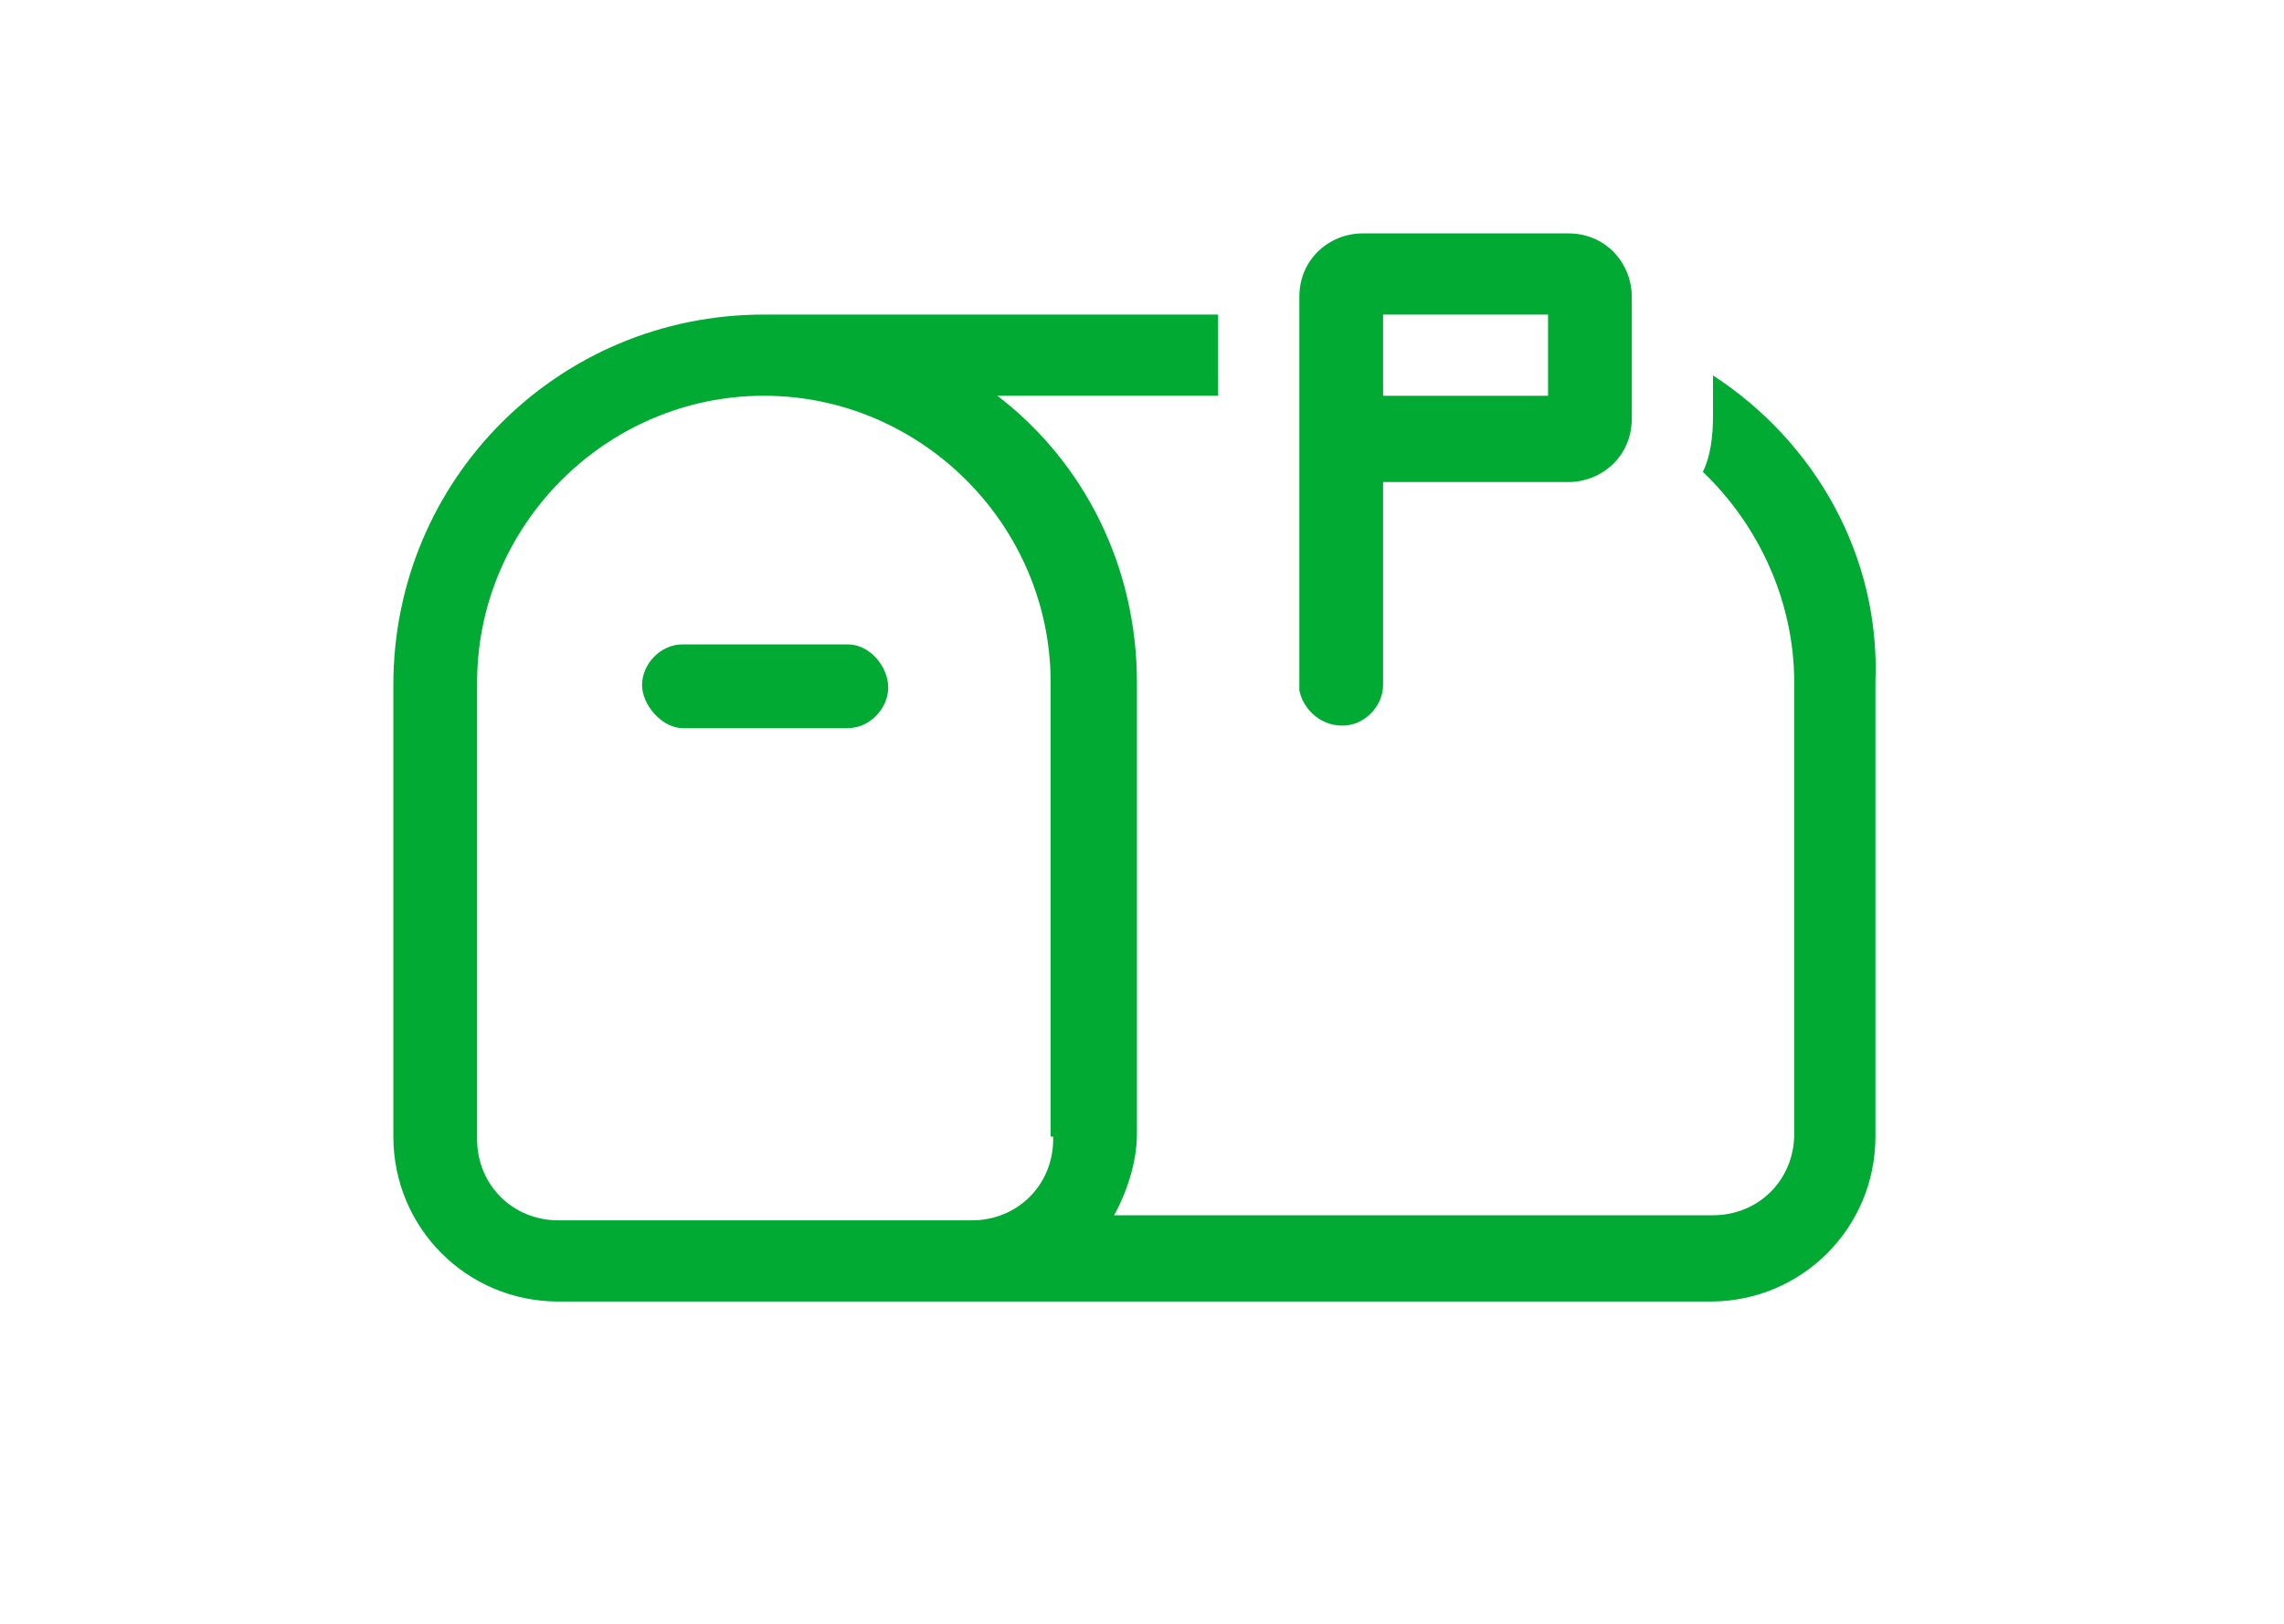 <svg width="90" height="64" viewBox="0 0 90 64" fill="none" xmlns="http://www.w3.org/2000/svg">
<path d="M52.9 28.599C53.8 28.599 54.5 27.799 54.5 26.999V18.999H61.8C63.1 18.999 64.3 17.999 64.3 16.499V11.699C64.3 10.399 63.3 9.199 61.8 9.199H53.7C52.4 9.199 51.2 10.199 51.2 11.699V17.399V27.199C51.3 27.799 51.9 28.599 52.9 28.599ZM54.5 12.399H61V15.599H54.5V12.399Z" fill="#00AA33"/>
<path d="M67.5 14.798V16.398C67.5 17.198 67.4 17.998 67.1 18.598C69.3 20.698 70.7 23.698 70.7 26.898V44.698C70.7 46.498 69.3 47.898 67.5 47.898H43.9C44.4 46.998 44.8 45.798 44.8 44.698V26.898C44.8 22.298 42.7 18.198 39.3 15.598H48V12.398H30.1C22 12.398 15.5 18.898 15.5 26.998V44.798C15.5 48.398 18.4 51.298 22 51.298H38.2H67.4C71 51.298 73.9 48.398 73.9 44.798V26.898C74.1 21.898 71.5 17.398 67.5 14.798ZM41.5 44.898C41.5 46.698 40.1 48.098 38.3 48.098H22C20.2 48.098 18.8 46.698 18.8 44.898V26.898C18.8 20.698 23.9 15.598 30.1 15.598C36.3 15.598 41.4 20.698 41.4 26.898V44.798H41.5V44.898Z" fill="#00AA33"/>
<path d="M33.4 25.398H26.9C26 25.398 25.3 26.198 25.3 26.998C25.3 27.798 26.1 28.698 26.9 28.698H33.4C34.3 28.698 35 27.898 35 27.098C35 26.298 34.3 25.398 33.4 25.398Z" fill="#00AA33"/>
</svg>
